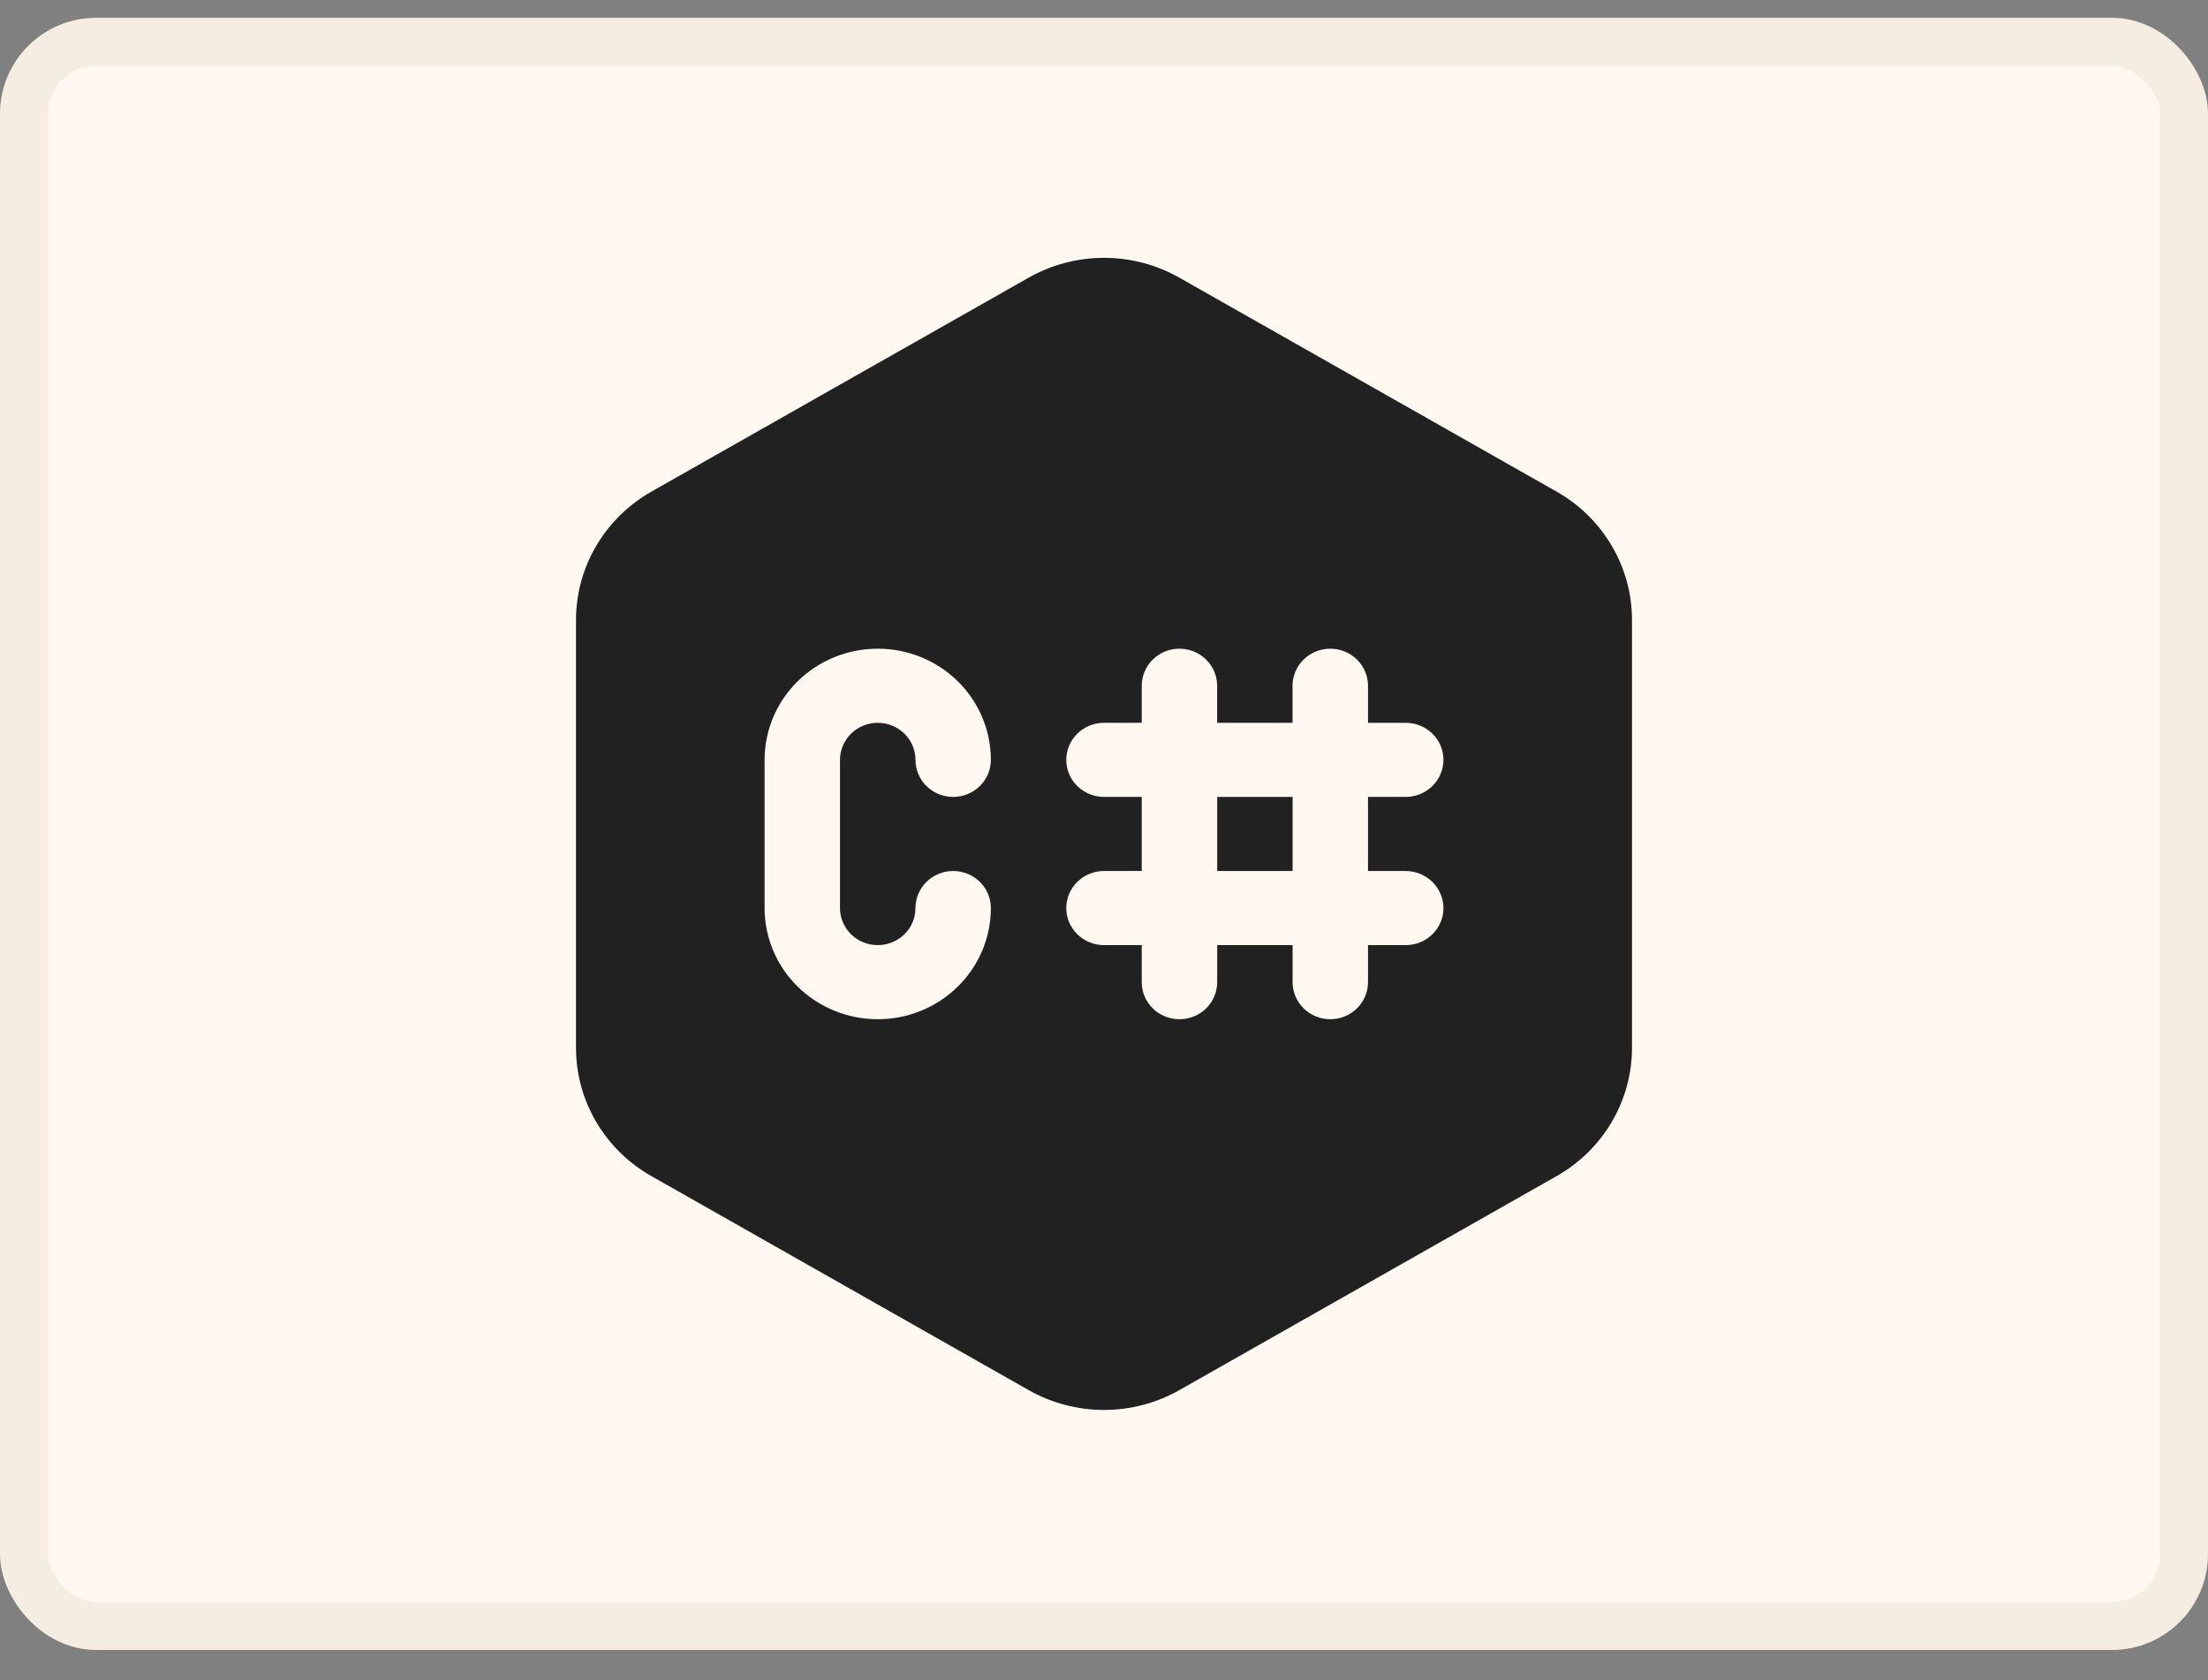 <svg width="46" height="35" viewBox="0 0 46 35" fill="none" xmlns="http://www.w3.org/2000/svg">
<rect x="0" y="0" width="46" height="35" fill="#808080" stroke="none"/>
<rect x="0.5" y="0.871" width="45" height="33" rx="1.5" fill="#FFF8F1"/>
<rect x="0.5" y="0.871" width="45" height="33" rx="1.5" stroke="#F5ECE2"/>
<path d="M25.358 16.601H26.929V18.144H25.358V16.601Z" fill="#212121"/>
<path fill-rule="evenodd" clip-rule="evenodd" d="M12 21.827V12.915C12 12.373 12.145 11.84 12.421 11.371C12.697 10.902 13.094 10.512 13.571 10.241L21.429 5.785C21.906 5.514 22.448 5.371 23 5.371C23.552 5.371 24.094 5.514 24.571 5.785L32.429 10.241C33.401 10.792 34 11.812 34 12.915V21.827C34 22.369 33.855 22.901 33.579 23.37C33.303 23.84 32.906 24.23 32.429 24.5L24.572 28.957C24.094 29.228 23.552 29.371 23 29.371C22.448 29.371 21.906 29.228 21.429 28.957L13.571 24.5C12.599 23.95 12 22.93 12 21.827ZM17.5 18.916V15.828C17.5 15.624 17.584 15.428 17.731 15.283C17.878 15.138 18.078 15.057 18.286 15.057C18.495 15.057 18.695 15.138 18.842 15.283C18.989 15.428 19.072 15.624 19.072 15.829C19.072 16.034 19.155 16.23 19.302 16.375C19.45 16.519 19.649 16.601 19.858 16.601C20.066 16.601 20.266 16.519 20.413 16.375C20.561 16.23 20.643 16.034 20.643 15.829C20.643 15.215 20.395 14.626 19.953 14.191C19.511 13.757 18.911 13.513 18.286 13.513C17.661 13.513 17.061 13.757 16.619 14.191C16.177 14.626 15.929 15.215 15.929 15.829V18.916C15.929 19.53 16.177 20.119 16.619 20.553C17.061 20.988 17.661 21.232 18.286 21.232C18.911 21.232 19.511 20.988 19.953 20.553C20.395 20.119 20.643 19.53 20.643 18.916C20.643 18.711 20.561 18.515 20.413 18.37C20.266 18.226 20.066 18.144 19.858 18.144C19.649 18.144 19.45 18.226 19.302 18.37C19.155 18.515 19.072 18.711 19.072 18.916C19.072 19.017 19.052 19.118 19.012 19.212C18.973 19.305 18.915 19.39 18.842 19.462C18.769 19.534 18.682 19.591 18.587 19.629C18.492 19.668 18.389 19.688 18.286 19.688C18.183 19.688 18.081 19.668 17.985 19.63C17.89 19.591 17.803 19.534 17.73 19.462C17.657 19.39 17.599 19.305 17.56 19.212C17.52 19.118 17.5 19.017 17.5 18.916ZM30.012 19.212C30.052 19.118 30.072 19.017 30.072 18.916C30.071 18.711 29.988 18.515 29.841 18.371C29.693 18.226 29.494 18.145 29.286 18.144H28.5V16.601H29.286C29.389 16.601 29.491 16.581 29.586 16.542C29.681 16.503 29.768 16.446 29.841 16.374C29.914 16.303 29.972 16.218 30.012 16.124C30.051 16.03 30.072 15.93 30.072 15.829C30.072 15.727 30.051 15.627 30.012 15.533C29.972 15.439 29.914 15.354 29.841 15.283C29.694 15.138 29.494 15.057 29.286 15.057H28.5V14.285C28.5 14.081 28.417 13.884 28.27 13.739C28.122 13.595 27.922 13.513 27.714 13.513C27.506 13.513 27.306 13.595 27.159 13.739C27.011 13.884 26.928 14.081 26.928 14.285V15.057H25.357V14.285C25.357 14.081 25.274 13.884 25.127 13.739C24.98 13.595 24.78 13.513 24.571 13.513C24.363 13.513 24.163 13.595 24.016 13.739C23.869 13.884 23.786 14.081 23.786 14.285V15.057H23C22.791 15.057 22.592 15.139 22.444 15.283C22.297 15.428 22.214 15.624 22.214 15.829C22.214 16.034 22.297 16.23 22.444 16.375C22.592 16.52 22.791 16.601 23 16.601H23.786V18.144H23C22.791 18.144 22.592 18.226 22.444 18.37C22.297 18.515 22.214 18.712 22.214 18.916C22.214 19.121 22.297 19.317 22.444 19.462C22.592 19.607 22.791 19.688 23 19.688H23.786V20.46C23.786 20.561 23.806 20.661 23.845 20.755C23.885 20.849 23.943 20.934 24.016 21.006C24.089 21.078 24.175 21.134 24.271 21.173C24.366 21.212 24.468 21.232 24.572 21.232C24.675 21.232 24.777 21.212 24.873 21.173C24.968 21.135 25.055 21.078 25.128 21.006C25.201 20.934 25.259 20.849 25.298 20.755C25.338 20.662 25.358 20.561 25.358 20.46V19.688H26.929V20.46C26.929 20.664 27.012 20.861 27.159 21.006C27.232 21.077 27.318 21.134 27.414 21.173C27.509 21.212 27.611 21.232 27.715 21.232C27.818 21.232 27.92 21.212 28.015 21.173C28.111 21.134 28.197 21.077 28.27 21.006C28.418 20.861 28.5 20.665 28.5 20.46V19.688H29.286C29.389 19.688 29.492 19.668 29.587 19.63C29.682 19.591 29.769 19.534 29.842 19.462C29.915 19.39 29.973 19.305 30.012 19.212Z" fill="#212121"/>
</svg>
